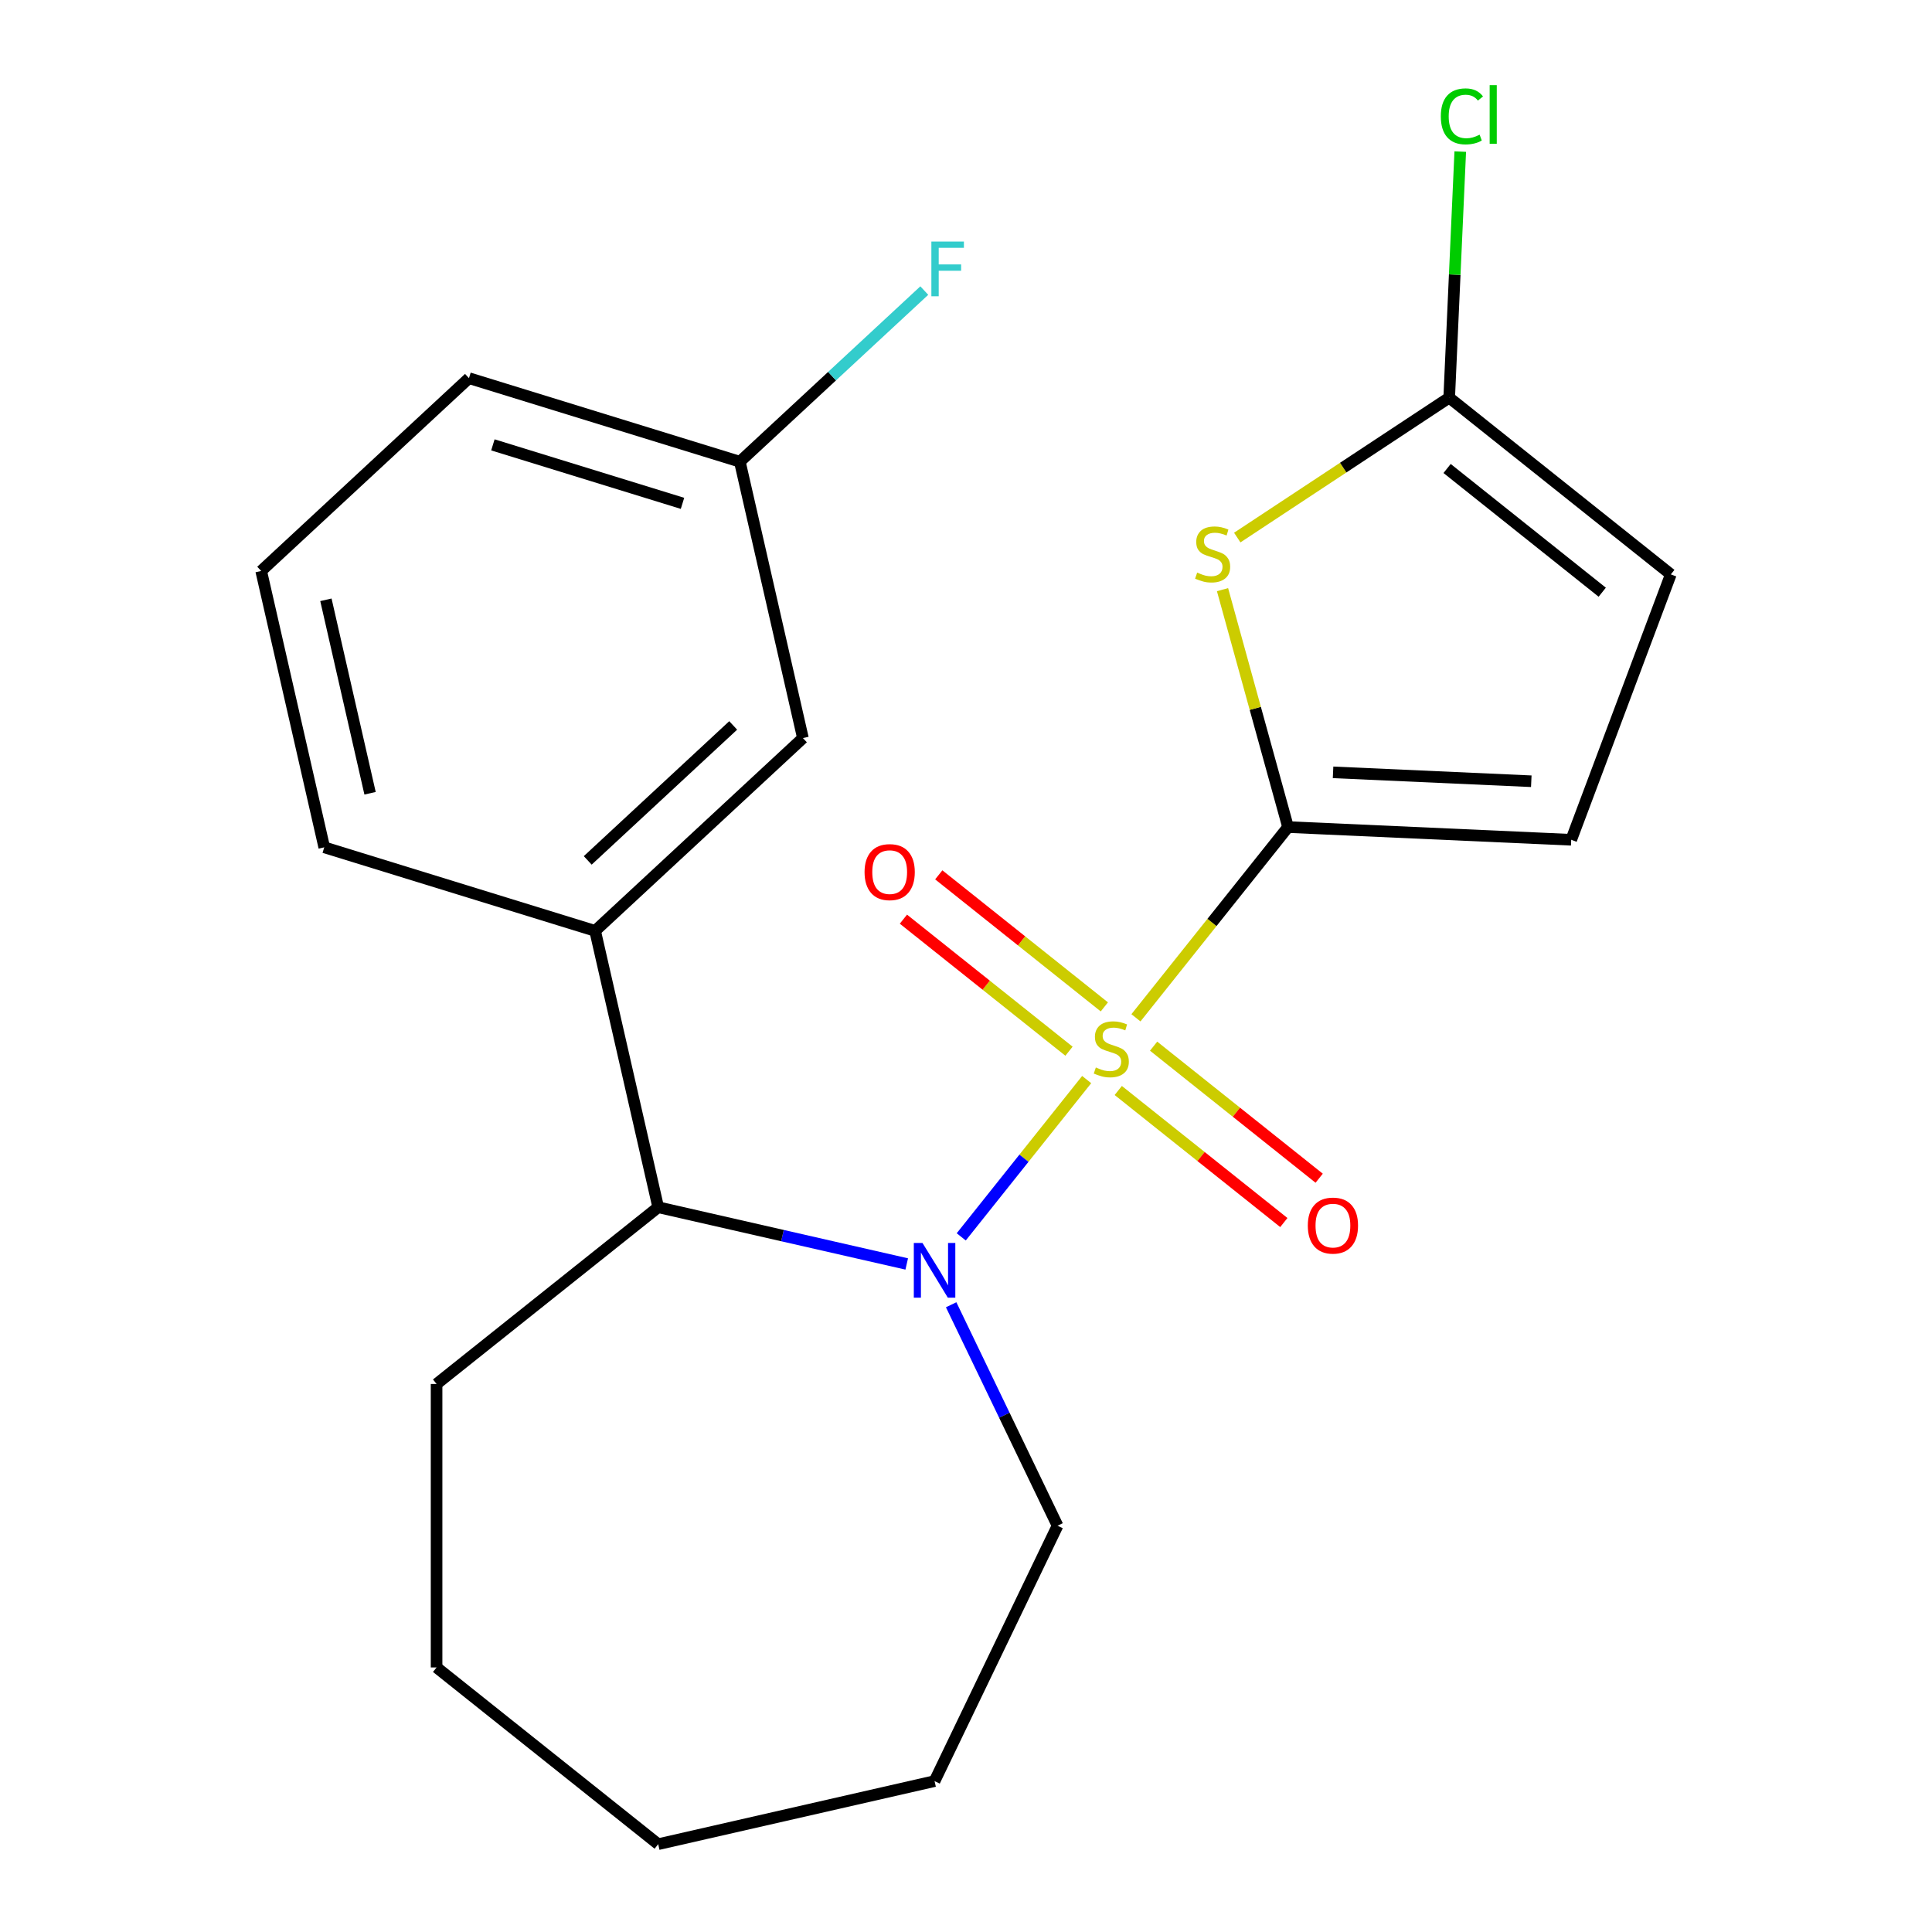 <?xml version='1.0' encoding='iso-8859-1'?>
<svg version='1.1' baseProfile='full'
              xmlns='http://www.w3.org/2000/svg'
                      xmlns:rdkit='http://www.rdkit.org/xml'
                      xmlns:xlink='http://www.w3.org/1999/xlink'
                  xml:space='preserve'
width='1000px' height='1000px' viewBox='0 0 1000 1000'>
<!-- END OF HEADER -->
<rect style='opacity:1.0;fill:#FFFFFF;stroke:none' width='1000' height='1000' x='0' y='0'> </rect>
<path class='bond-0' d='M 587.956,526.815 L 627.322,477.452' style='fill:none;fill-rule:evenodd;stroke:#CCCC00;stroke-width:6px;stroke-linecap:butt;stroke-linejoin:miter;stroke-opacity:1' />
<path class='bond-0' d='M 627.322,477.452 L 666.688,428.089' style='fill:none;fill-rule:evenodd;stroke:#000000;stroke-width:6px;stroke-linecap:butt;stroke-linejoin:miter;stroke-opacity:1' />
<path class='bond-1' d='M 562.46,558.786 L 529.999,599.491' style='fill:none;fill-rule:evenodd;stroke:#CCCC00;stroke-width:6px;stroke-linecap:butt;stroke-linejoin:miter;stroke-opacity:1' />
<path class='bond-1' d='M 529.999,599.491 L 497.538,640.196' style='fill:none;fill-rule:evenodd;stroke:#0000FF;stroke-width:6px;stroke-linecap:butt;stroke-linejoin:miter;stroke-opacity:1' />
<path class='bond-7' d='M 571.608,521.163 L 528.756,486.99' style='fill:none;fill-rule:evenodd;stroke:#CCCC00;stroke-width:6px;stroke-linecap:butt;stroke-linejoin:miter;stroke-opacity:1' />
<path class='bond-7' d='M 528.756,486.99 L 485.904,452.817' style='fill:none;fill-rule:evenodd;stroke:#FF0000;stroke-width:6px;stroke-linecap:butt;stroke-linejoin:miter;stroke-opacity:1' />
<path class='bond-7' d='M 553.312,544.106 L 510.46,509.933' style='fill:none;fill-rule:evenodd;stroke:#CCCC00;stroke-width:6px;stroke-linecap:butt;stroke-linejoin:miter;stroke-opacity:1' />
<path class='bond-7' d='M 510.46,509.933 L 467.608,475.76' style='fill:none;fill-rule:evenodd;stroke:#FF0000;stroke-width:6px;stroke-linecap:butt;stroke-linejoin:miter;stroke-opacity:1' />
<path class='bond-8' d='M 578.808,564.438 L 621.66,598.611' style='fill:none;fill-rule:evenodd;stroke:#CCCC00;stroke-width:6px;stroke-linecap:butt;stroke-linejoin:miter;stroke-opacity:1' />
<path class='bond-8' d='M 621.66,598.611 L 664.511,632.785' style='fill:none;fill-rule:evenodd;stroke:#FF0000;stroke-width:6px;stroke-linecap:butt;stroke-linejoin:miter;stroke-opacity:1' />
<path class='bond-8' d='M 597.104,541.496 L 639.956,575.669' style='fill:none;fill-rule:evenodd;stroke:#CCCC00;stroke-width:6px;stroke-linecap:butt;stroke-linejoin:miter;stroke-opacity:1' />
<path class='bond-8' d='M 639.956,575.669 L 682.807,609.842' style='fill:none;fill-rule:evenodd;stroke:#FF0000;stroke-width:6px;stroke-linecap:butt;stroke-linejoin:miter;stroke-opacity:1' />
<path class='bond-2' d='M 666.688,428.089 L 649.73,366.646' style='fill:none;fill-rule:evenodd;stroke:#000000;stroke-width:6px;stroke-linecap:butt;stroke-linejoin:miter;stroke-opacity:1' />
<path class='bond-2' d='M 649.73,366.646 L 632.773,305.202' style='fill:none;fill-rule:evenodd;stroke:#CCCC00;stroke-width:6px;stroke-linecap:butt;stroke-linejoin:miter;stroke-opacity:1' />
<path class='bond-5' d='M 666.688,428.089 L 813.262,434.672' style='fill:none;fill-rule:evenodd;stroke:#000000;stroke-width:6px;stroke-linecap:butt;stroke-linejoin:miter;stroke-opacity:1' />
<path class='bond-5' d='M 689.99,399.762 L 792.592,404.369' style='fill:none;fill-rule:evenodd;stroke:#000000;stroke-width:6px;stroke-linecap:butt;stroke-linejoin:miter;stroke-opacity:1' />
<path class='bond-3' d='M 469.32,654.224 L 405.002,639.544' style='fill:none;fill-rule:evenodd;stroke:#0000FF;stroke-width:6px;stroke-linecap:butt;stroke-linejoin:miter;stroke-opacity:1' />
<path class='bond-3' d='M 405.002,639.544 L 340.685,624.864' style='fill:none;fill-rule:evenodd;stroke:#000000;stroke-width:6px;stroke-linecap:butt;stroke-linejoin:miter;stroke-opacity:1' />
<path class='bond-12' d='M 492.314,675.341 L 519.851,732.523' style='fill:none;fill-rule:evenodd;stroke:#0000FF;stroke-width:6px;stroke-linecap:butt;stroke-linejoin:miter;stroke-opacity:1' />
<path class='bond-12' d='M 519.851,732.523 L 547.388,789.705' style='fill:none;fill-rule:evenodd;stroke:#000000;stroke-width:6px;stroke-linecap:butt;stroke-linejoin:miter;stroke-opacity:1' />
<path class='bond-4' d='M 640.402,278.24 L 695.253,242.033' style='fill:none;fill-rule:evenodd;stroke:#CCCC00;stroke-width:6px;stroke-linecap:butt;stroke-linejoin:miter;stroke-opacity:1' />
<path class='bond-4' d='M 695.253,242.033 L 750.104,205.826' style='fill:none;fill-rule:evenodd;stroke:#000000;stroke-width:6px;stroke-linecap:butt;stroke-linejoin:miter;stroke-opacity:1' />
<path class='bond-6' d='M 340.685,624.864 L 308.036,481.821' style='fill:none;fill-rule:evenodd;stroke:#000000;stroke-width:6px;stroke-linecap:butt;stroke-linejoin:miter;stroke-opacity:1' />
<path class='bond-16' d='M 340.685,624.864 L 225.973,716.344' style='fill:none;fill-rule:evenodd;stroke:#000000;stroke-width:6px;stroke-linecap:butt;stroke-linejoin:miter;stroke-opacity:1' />
<path class='bond-11' d='M 750.104,205.826 L 752.964,142.143' style='fill:none;fill-rule:evenodd;stroke:#000000;stroke-width:6px;stroke-linecap:butt;stroke-linejoin:miter;stroke-opacity:1' />
<path class='bond-11' d='M 752.964,142.143 L 755.824,78.46' style='fill:none;fill-rule:evenodd;stroke:#00CC00;stroke-width:6px;stroke-linecap:butt;stroke-linejoin:miter;stroke-opacity:1' />
<path class='bond-22' d='M 750.104,205.826 L 864.816,297.305' style='fill:none;fill-rule:evenodd;stroke:#000000;stroke-width:6px;stroke-linecap:butt;stroke-linejoin:miter;stroke-opacity:1' />
<path class='bond-22' d='M 749.015,242.49 L 829.314,306.526' style='fill:none;fill-rule:evenodd;stroke:#000000;stroke-width:6px;stroke-linecap:butt;stroke-linejoin:miter;stroke-opacity:1' />
<path class='bond-9' d='M 813.262,434.672 L 864.816,297.305' style='fill:none;fill-rule:evenodd;stroke:#000000;stroke-width:6px;stroke-linecap:butt;stroke-linejoin:miter;stroke-opacity:1' />
<path class='bond-10' d='M 308.036,481.821 L 415.591,382.024' style='fill:none;fill-rule:evenodd;stroke:#000000;stroke-width:6px;stroke-linecap:butt;stroke-linejoin:miter;stroke-opacity:1' />
<path class='bond-10' d='M 304.21,445.34 L 379.498,375.483' style='fill:none;fill-rule:evenodd;stroke:#000000;stroke-width:6px;stroke-linecap:butt;stroke-linejoin:miter;stroke-opacity:1' />
<path class='bond-15' d='M 308.036,481.821 L 167.832,438.574' style='fill:none;fill-rule:evenodd;stroke:#000000;stroke-width:6px;stroke-linecap:butt;stroke-linejoin:miter;stroke-opacity:1' />
<path class='bond-13' d='M 415.591,382.024 L 382.942,238.981' style='fill:none;fill-rule:evenodd;stroke:#000000;stroke-width:6px;stroke-linecap:butt;stroke-linejoin:miter;stroke-opacity:1' />
<path class='bond-19' d='M 547.388,789.705 L 483.728,921.897' style='fill:none;fill-rule:evenodd;stroke:#000000;stroke-width:6px;stroke-linecap:butt;stroke-linejoin:miter;stroke-opacity:1' />
<path class='bond-14' d='M 382.942,238.981 L 430.676,194.691' style='fill:none;fill-rule:evenodd;stroke:#000000;stroke-width:6px;stroke-linecap:butt;stroke-linejoin:miter;stroke-opacity:1' />
<path class='bond-14' d='M 430.676,194.691 L 478.409,150.401' style='fill:none;fill-rule:evenodd;stroke:#33CCCC;stroke-width:6px;stroke-linecap:butt;stroke-linejoin:miter;stroke-opacity:1' />
<path class='bond-24' d='M 382.942,238.981 L 242.739,195.734' style='fill:none;fill-rule:evenodd;stroke:#000000;stroke-width:6px;stroke-linecap:butt;stroke-linejoin:miter;stroke-opacity:1' />
<path class='bond-24' d='M 353.262,260.535 L 255.12,230.262' style='fill:none;fill-rule:evenodd;stroke:#000000;stroke-width:6px;stroke-linecap:butt;stroke-linejoin:miter;stroke-opacity:1' />
<path class='bond-17' d='M 167.832,438.574 L 135.184,295.53' style='fill:none;fill-rule:evenodd;stroke:#000000;stroke-width:6px;stroke-linecap:butt;stroke-linejoin:miter;stroke-opacity:1' />
<path class='bond-17' d='M 191.544,410.587 L 168.69,310.457' style='fill:none;fill-rule:evenodd;stroke:#000000;stroke-width:6px;stroke-linecap:butt;stroke-linejoin:miter;stroke-opacity:1' />
<path class='bond-20' d='M 225.973,716.344 L 225.973,863.066' style='fill:none;fill-rule:evenodd;stroke:#000000;stroke-width:6px;stroke-linecap:butt;stroke-linejoin:miter;stroke-opacity:1' />
<path class='bond-18' d='M 135.184,295.53 L 242.739,195.734' style='fill:none;fill-rule:evenodd;stroke:#000000;stroke-width:6px;stroke-linecap:butt;stroke-linejoin:miter;stroke-opacity:1' />
<path class='bond-21' d='M 483.728,921.897 L 340.685,954.545' style='fill:none;fill-rule:evenodd;stroke:#000000;stroke-width:6px;stroke-linecap:butt;stroke-linejoin:miter;stroke-opacity:1' />
<path class='bond-23' d='M 225.973,863.066 L 340.685,954.545' style='fill:none;fill-rule:evenodd;stroke:#000000;stroke-width:6px;stroke-linecap:butt;stroke-linejoin:miter;stroke-opacity:1' />
<path  class='atom-0' d='M 567.208 552.521
Q 567.528 552.641, 568.848 553.201
Q 570.168 553.761, 571.608 554.121
Q 573.088 554.441, 574.528 554.441
Q 577.208 554.441, 578.768 553.161
Q 580.328 551.841, 580.328 549.561
Q 580.328 548.001, 579.528 547.041
Q 578.768 546.081, 577.568 545.561
Q 576.368 545.041, 574.368 544.441
Q 571.848 543.681, 570.328 542.961
Q 568.848 542.241, 567.768 540.721
Q 566.728 539.201, 566.728 536.641
Q 566.728 533.081, 569.128 530.881
Q 571.568 528.681, 576.368 528.681
Q 579.648 528.681, 583.368 530.241
L 582.448 533.321
Q 579.048 531.921, 576.488 531.921
Q 573.728 531.921, 572.208 533.081
Q 570.688 534.201, 570.728 536.161
Q 570.728 537.681, 571.488 538.601
Q 572.288 539.521, 573.408 540.041
Q 574.568 540.561, 576.488 541.161
Q 579.048 541.961, 580.568 542.761
Q 582.088 543.561, 583.168 545.201
Q 584.288 546.801, 584.288 549.561
Q 584.288 553.481, 581.648 555.601
Q 579.048 557.681, 574.688 557.681
Q 572.168 557.681, 570.248 557.121
Q 568.368 556.601, 566.128 555.681
L 567.208 552.521
' fill='#CCCC00'/>
<path  class='atom-2' d='M 477.468 643.353
L 486.748 658.353
Q 487.668 659.833, 489.148 662.513
Q 490.628 665.193, 490.708 665.353
L 490.708 643.353
L 494.468 643.353
L 494.468 671.673
L 490.588 671.673
L 480.628 655.273
Q 479.468 653.353, 478.228 651.153
Q 477.028 648.953, 476.668 648.273
L 476.668 671.673
L 472.988 671.673
L 472.988 643.353
L 477.468 643.353
' fill='#0000FF'/>
<path  class='atom-3' d='M 619.654 296.374
Q 619.974 296.494, 621.294 297.054
Q 622.614 297.614, 624.054 297.974
Q 625.534 298.294, 626.974 298.294
Q 629.654 298.294, 631.214 297.014
Q 632.774 295.694, 632.774 293.414
Q 632.774 291.854, 631.974 290.894
Q 631.214 289.934, 630.014 289.414
Q 628.814 288.894, 626.814 288.294
Q 624.294 287.534, 622.774 286.814
Q 621.294 286.094, 620.214 284.574
Q 619.174 283.054, 619.174 280.494
Q 619.174 276.934, 621.574 274.734
Q 624.014 272.534, 628.814 272.534
Q 632.094 272.534, 635.814 274.094
L 634.894 277.174
Q 631.494 275.774, 628.934 275.774
Q 626.174 275.774, 624.654 276.934
Q 623.134 278.054, 623.174 280.014
Q 623.174 281.534, 623.934 282.454
Q 624.734 283.374, 625.854 283.894
Q 627.014 284.414, 628.934 285.014
Q 631.494 285.814, 633.014 286.614
Q 634.534 287.414, 635.614 289.054
Q 636.734 290.654, 636.734 293.414
Q 636.734 297.334, 634.094 299.454
Q 631.494 301.534, 627.134 301.534
Q 624.614 301.534, 622.694 300.974
Q 620.814 300.454, 618.574 299.534
L 619.654 296.374
' fill='#CCCC00'/>
<path  class='atom-8' d='M 447.496 451.401
Q 447.496 444.601, 450.856 440.801
Q 454.216 437.001, 460.496 437.001
Q 466.776 437.001, 470.136 440.801
Q 473.496 444.601, 473.496 451.401
Q 473.496 458.281, 470.096 462.201
Q 466.696 466.081, 460.496 466.081
Q 454.256 466.081, 450.856 462.201
Q 447.496 458.321, 447.496 451.401
M 460.496 462.881
Q 464.816 462.881, 467.136 460.001
Q 469.496 457.081, 469.496 451.401
Q 469.496 445.841, 467.136 443.041
Q 464.816 440.201, 460.496 440.201
Q 456.176 440.201, 453.816 443.001
Q 451.496 445.801, 451.496 451.401
Q 451.496 457.121, 453.816 460.001
Q 456.176 462.881, 460.496 462.881
' fill='#FF0000'/>
<path  class='atom-9' d='M 676.92 634.361
Q 676.92 627.561, 680.28 623.761
Q 683.64 619.961, 689.92 619.961
Q 696.2 619.961, 699.56 623.761
Q 702.92 627.561, 702.92 634.361
Q 702.92 641.241, 699.52 645.161
Q 696.12 649.041, 689.92 649.041
Q 683.68 649.041, 680.28 645.161
Q 676.92 641.281, 676.92 634.361
M 689.92 645.841
Q 694.24 645.841, 696.56 642.961
Q 698.92 640.041, 698.92 634.361
Q 698.92 628.801, 696.56 626.001
Q 694.24 623.161, 689.92 623.161
Q 685.6 623.161, 683.24 625.961
Q 680.92 628.761, 680.92 634.361
Q 680.92 640.081, 683.24 642.961
Q 685.6 645.841, 689.92 645.841
' fill='#FF0000'/>
<path  class='atom-12' d='M 745.767 60.231
Q 745.767 53.191, 749.047 49.511
Q 752.367 45.791, 758.647 45.791
Q 764.487 45.791, 767.607 49.911
L 764.967 52.071
Q 762.687 49.071, 758.647 49.071
Q 754.367 49.071, 752.087 51.951
Q 749.847 54.791, 749.847 60.231
Q 749.847 65.831, 752.167 68.711
Q 754.527 71.591, 759.087 71.591
Q 762.207 71.591, 765.847 69.711
L 766.967 72.711
Q 765.487 73.671, 763.247 74.231
Q 761.007 74.791, 758.527 74.791
Q 752.367 74.791, 749.047 71.031
Q 745.767 67.271, 745.767 60.231
' fill='#00CC00'/>
<path  class='atom-12' d='M 771.047 44.071
L 774.727 44.071
L 774.727 74.431
L 771.047 74.431
L 771.047 44.071
' fill='#00CC00'/>
<path  class='atom-15' d='M 482.077 125.025
L 498.917 125.025
L 498.917 128.265
L 485.877 128.265
L 485.877 136.865
L 497.477 136.865
L 497.477 140.145
L 485.877 140.145
L 485.877 153.345
L 482.077 153.345
L 482.077 125.025
' fill='#33CCCC'/>
</svg>
